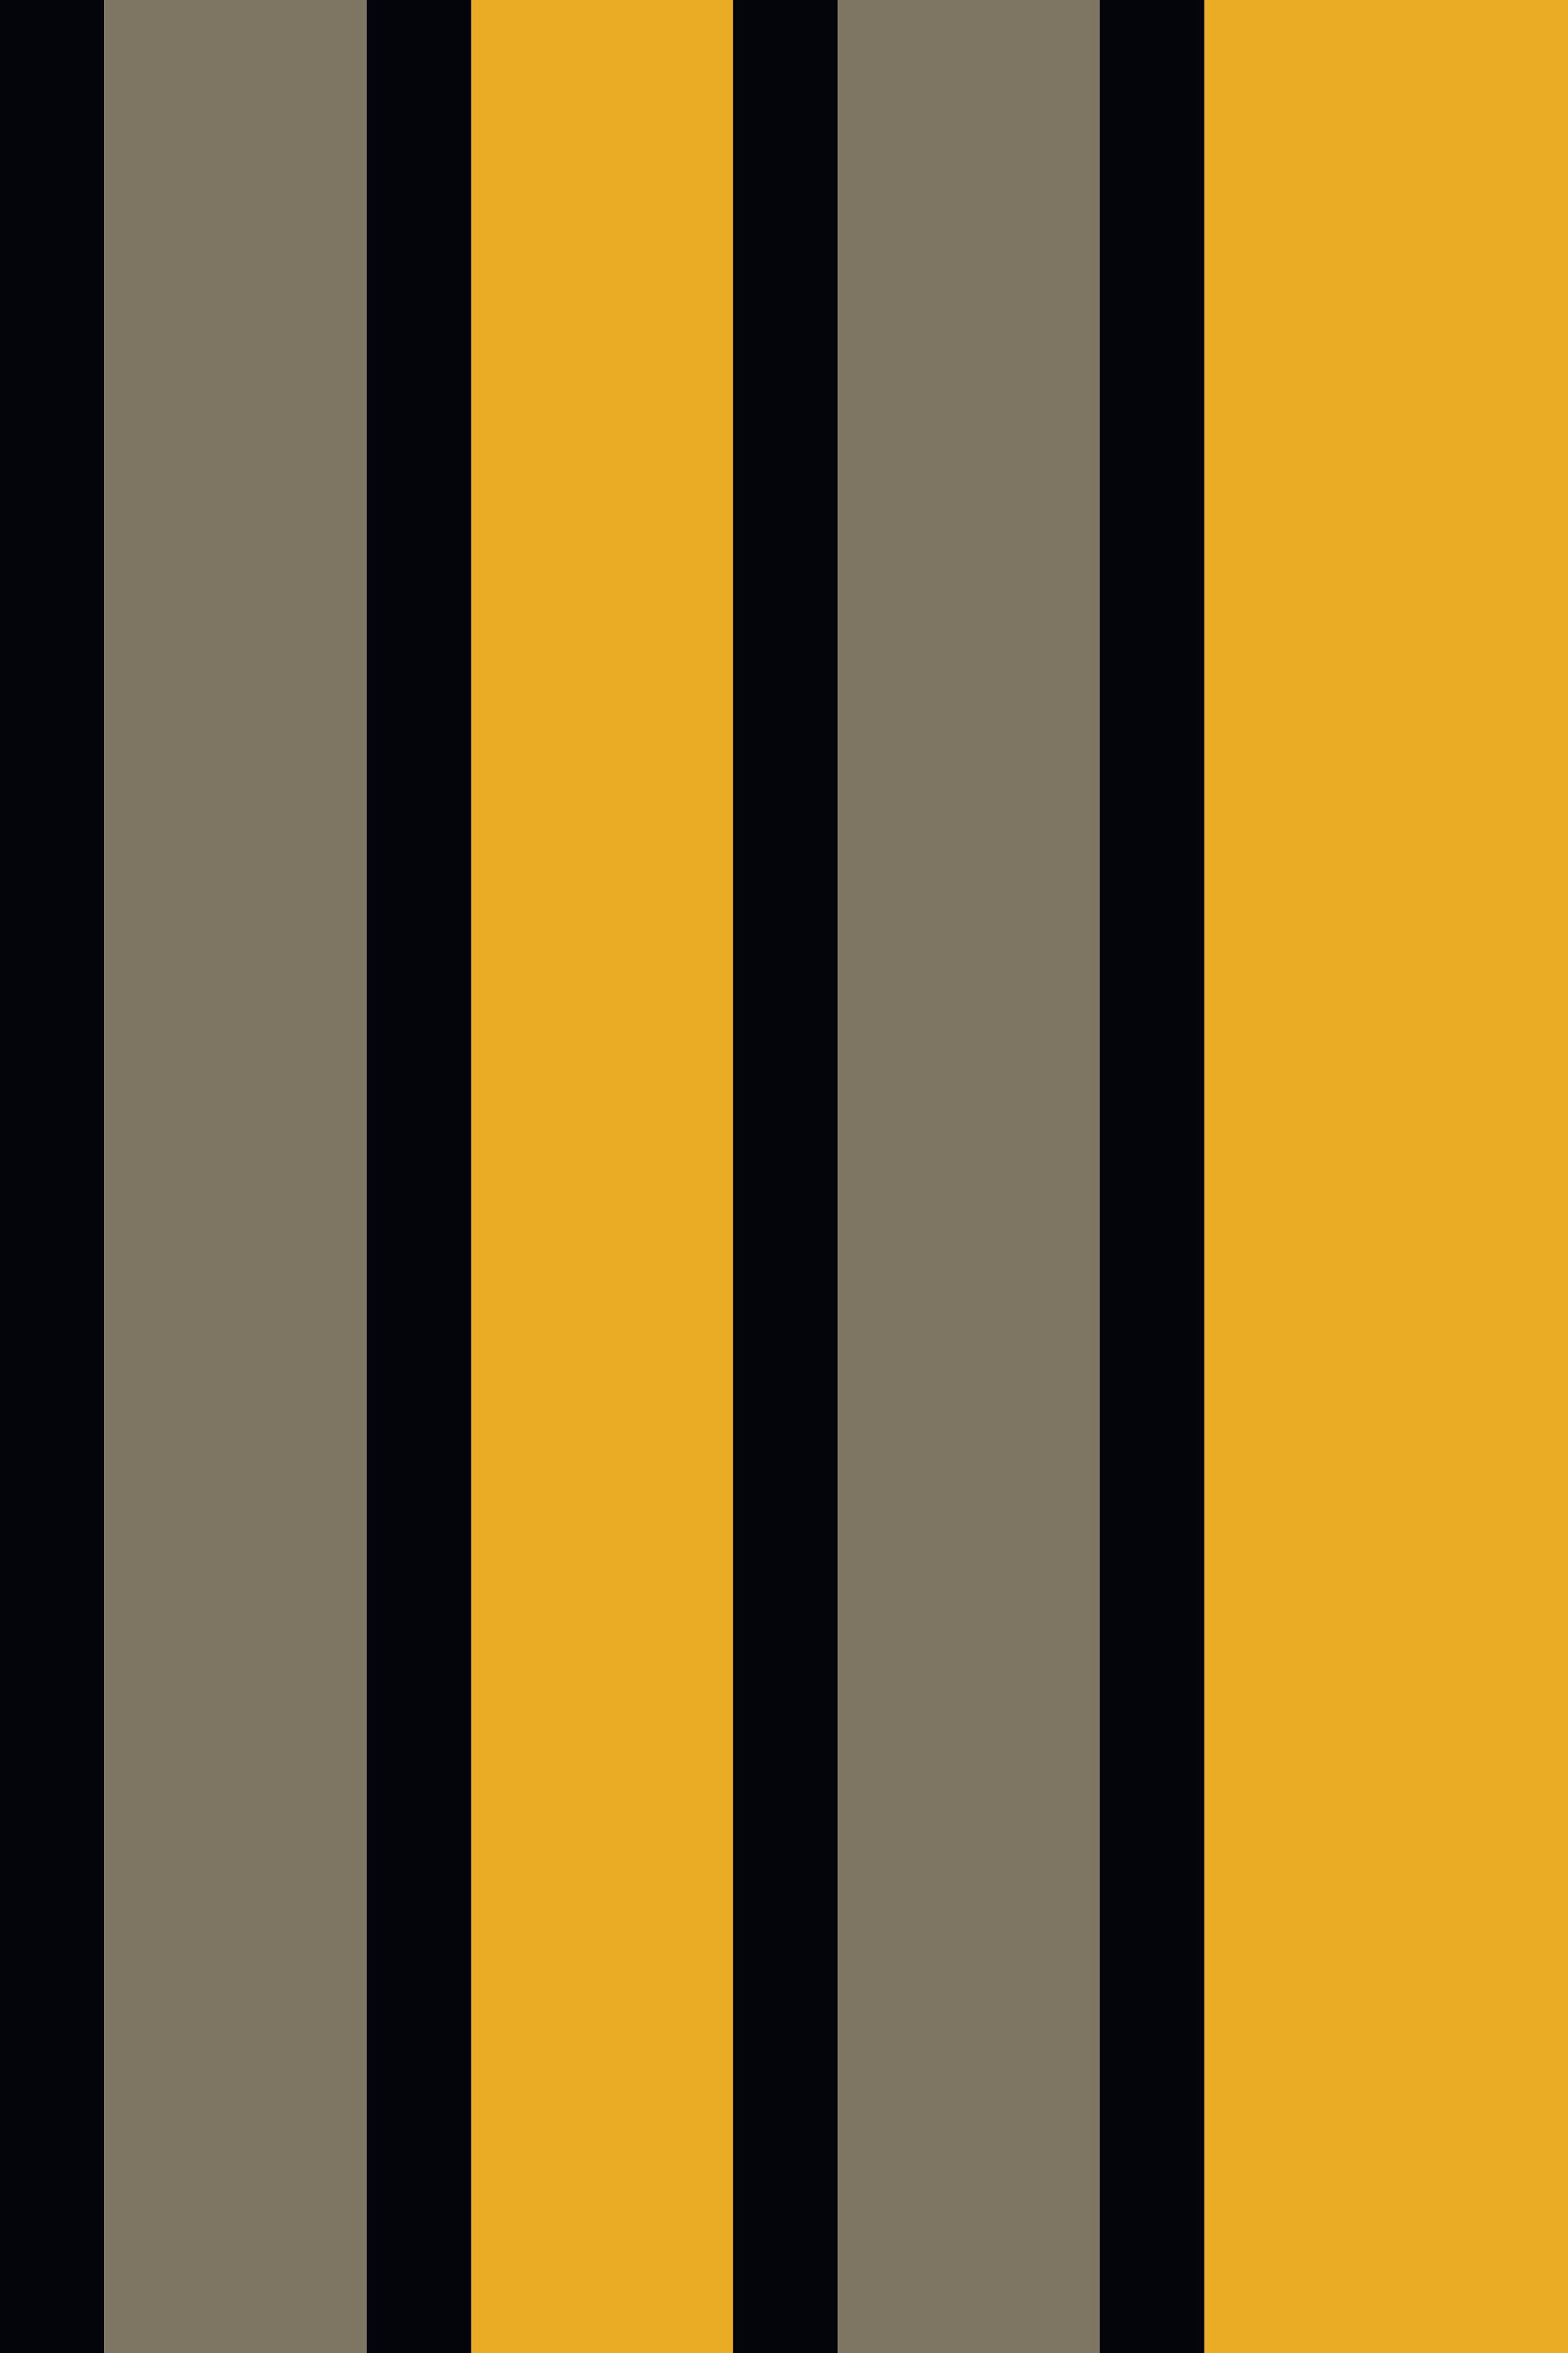 <?xml version="1.0" encoding="utf-8"?>
<!-- Generator: Adobe Illustrator 28.0.0, SVG Export Plug-In . SVG Version: 6.00 Build 0)  -->
<svg version="1.1" id="レイヤー_1" xmlns="http://www.w3.org/2000/svg" xmlns:xlink="http://www.w3.org/1999/xlink" x="0px"
	 y="0px" viewBox="0 0 399.87 600" style="enable-background:new 0 0 399.87 600;" xml:space="preserve">
<style type="text/css">
	.st0{fill:#EAAB25;}
	.st1{fill:#04040B;}
	.st2{fill:#7E7563;}
</style>
<g>
	
		<rect x="307.05" y="0" transform="matrix(-1 -1.461954e-11 1.461954e-11 -1 706.928 600)" class="st0" width="92.82" height="600"/>
	
		<rect x="280.46" y="0" transform="matrix(-1 -1.460222e-11 1.460222e-11 -1 587.513 600)" class="st1" width="26.6" height="600"/>
	
		<rect x="186.97" y="0" transform="matrix(-1 -1.460222e-11 1.460222e-11 -1 400.54 600)" class="st1" width="26.6" height="600"/>
	
		<rect x="93.49" y="0" transform="matrix(-1 -1.463642e-11 1.463642e-11 -1 213.568 600)" class="st1" width="26.6" height="600"/>
	<rect x="0" y="0" transform="matrix(-1 -1.463642e-11 1.463642e-11 -1 26.596 600)" class="st1" width="26.6" height="600"/>
	
		<rect x="213.57" y="0" transform="matrix(-1 -1.463020e-11 1.463020e-11 -1 494.027 600)" class="st2" width="66.89" height="600"/>
	
		<rect x="120.08" y="0" transform="matrix(-1 -1.461643e-11 1.461643e-11 -1 307.054 600)" class="st0" width="66.89" height="600"/>
	
		<rect x="26.6" y="0" transform="matrix(-1 -1.461643e-11 1.461643e-11 -1 120.082 600)" class="st2" width="66.89" height="600"/>
</g>
</svg>
